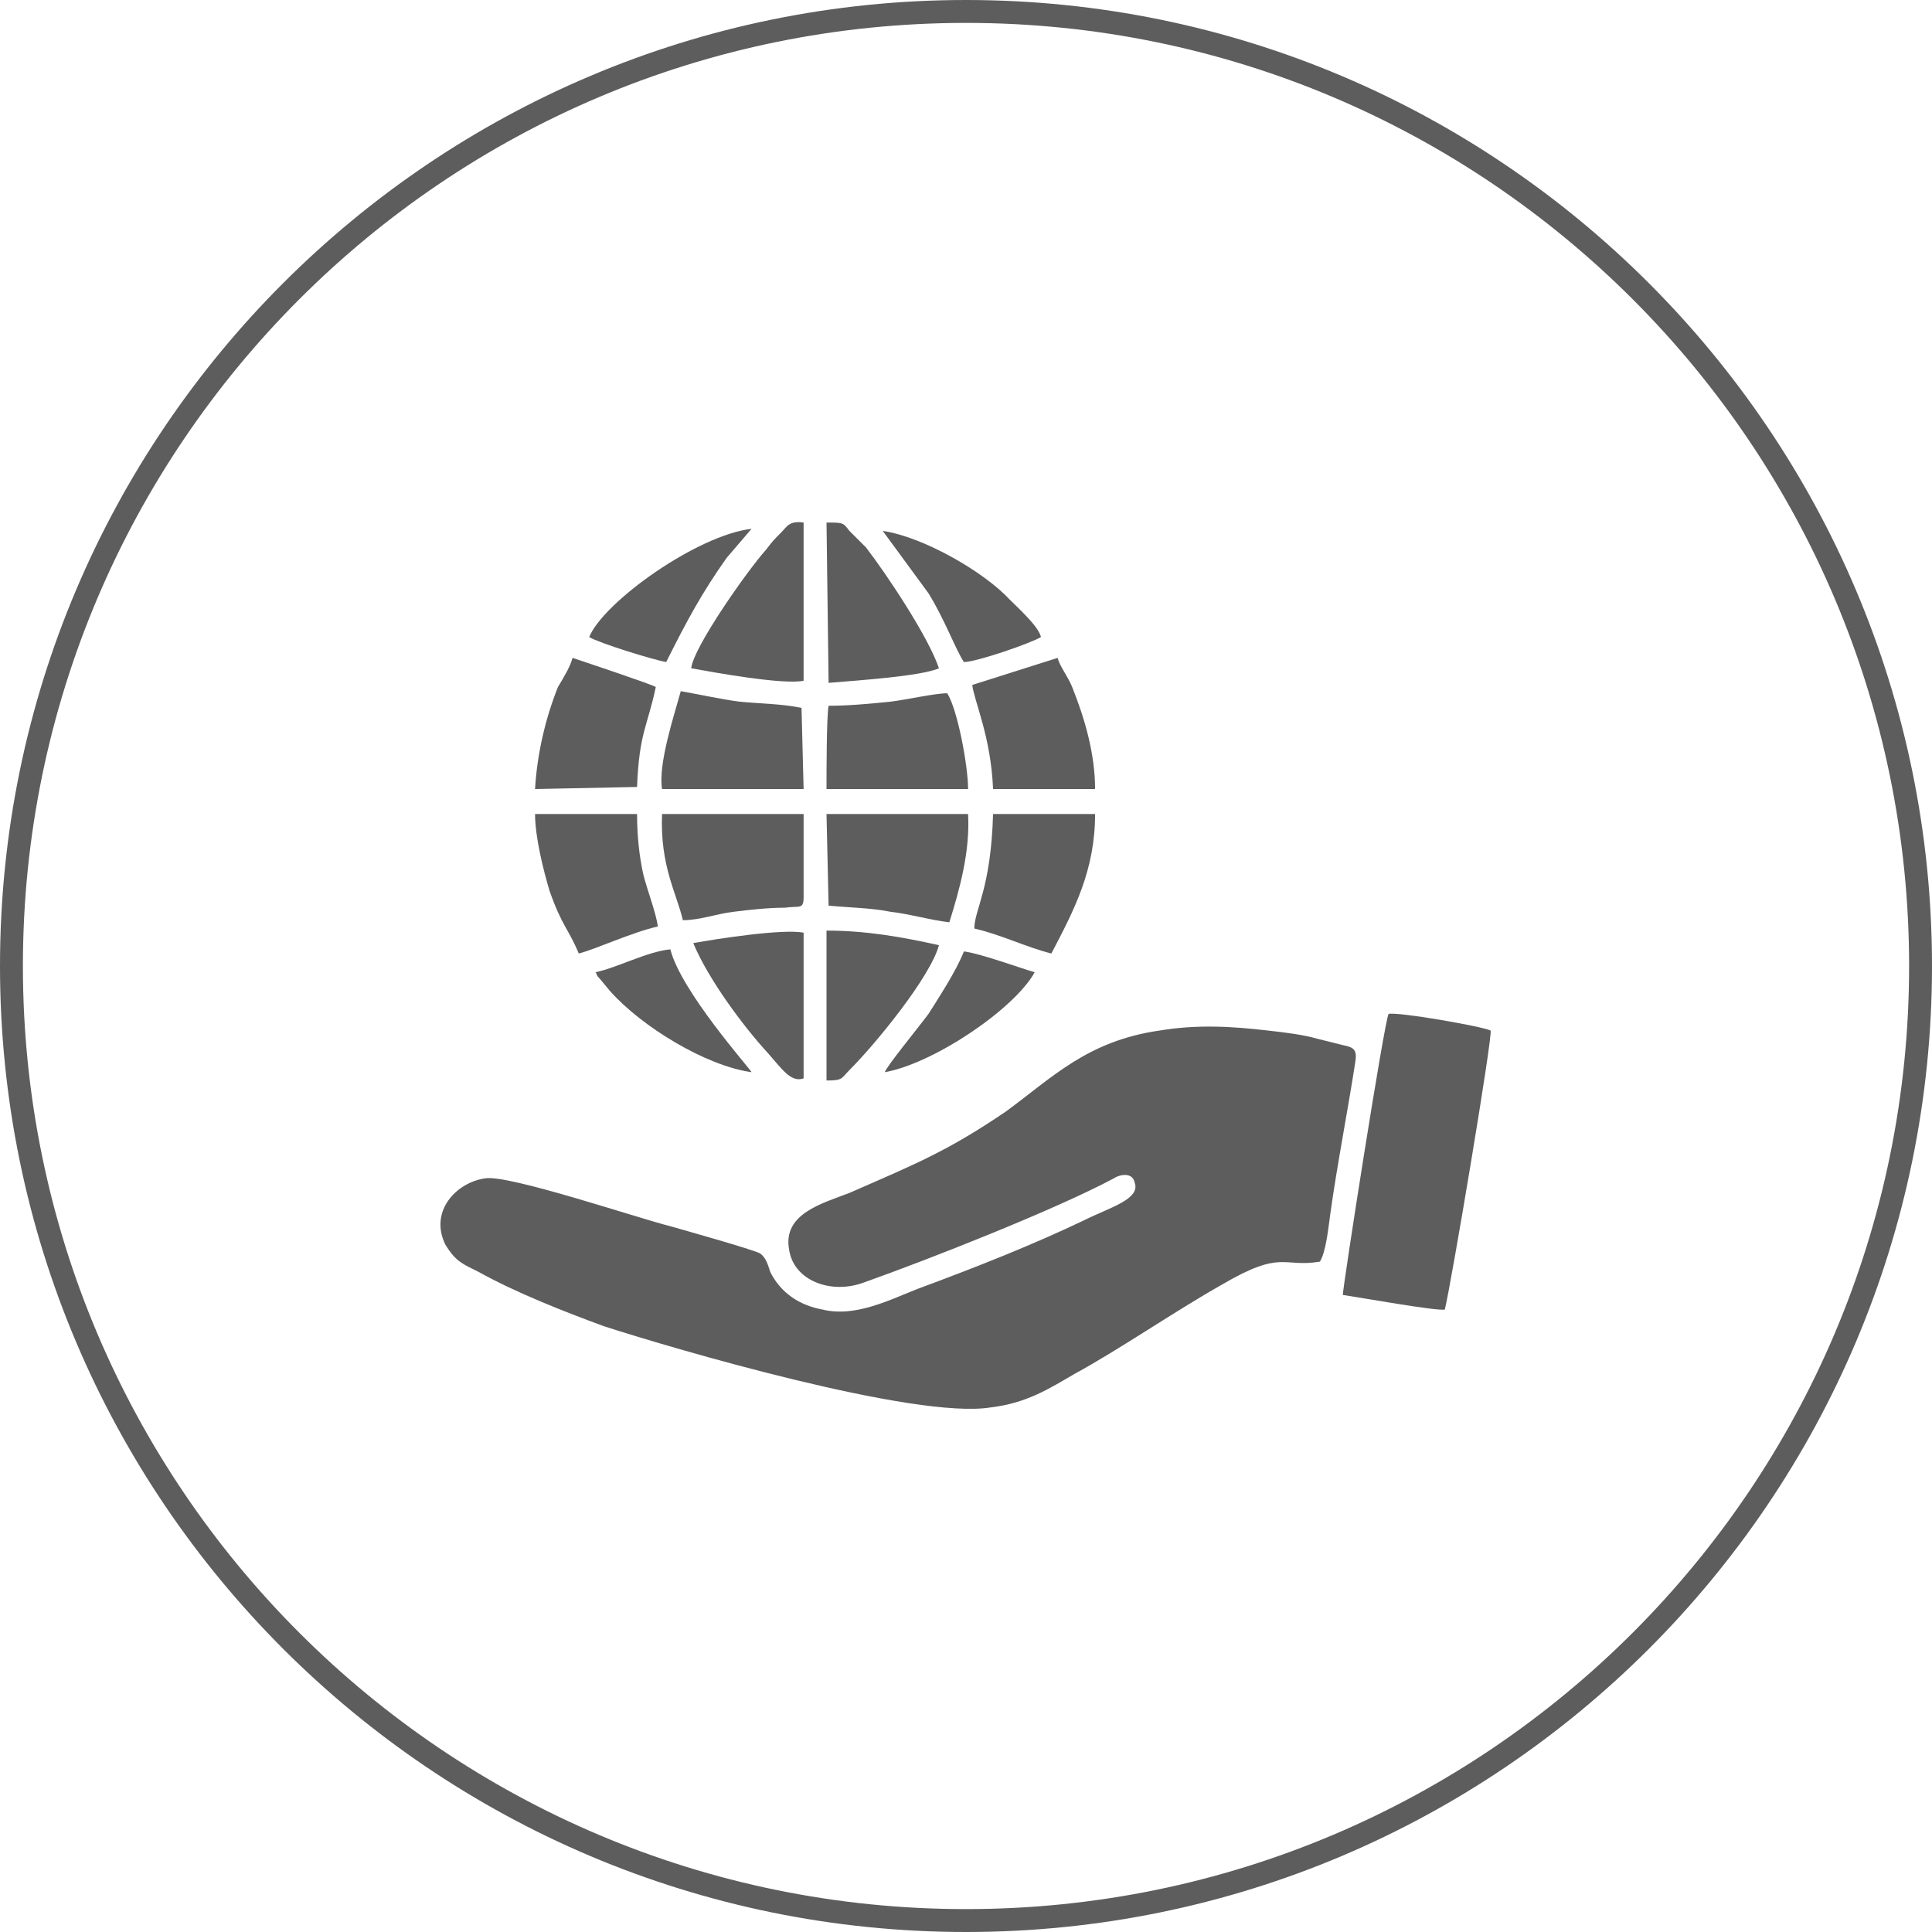 <?xml version="1.0" encoding="UTF-8"?>
<!DOCTYPE svg PUBLIC "-//W3C//DTD SVG 1.1//EN" "http://www.w3.org/Graphics/SVG/1.1/DTD/svg11.dtd">
<!-- Creator: CorelDRAW X6 -->
<svg xmlns="http://www.w3.org/2000/svg" xml:space="preserve" width="0.886in" height="0.886in" version="1.1" style="shape-rendering:geometricPrecision; text-rendering:geometricPrecision; image-rendering:optimizeQuality; fill-rule:evenodd; clip-rule:evenodd"
viewBox="0 0 928 928"
 xmlns:xlink="http://www.w3.org/1999/xlink">
 <defs>
  <style type="text/css">
   <![CDATA[
    .fil0 {fill:#5D5D5D}
   ]]>
  </style>
 </defs>
 <g id="Layer_x0020_1">
  <g id="_105480928">
   <path class="fil0" d="M464 11c250,0 453,203 453,453 0,250 -203,453 -453,453 -250,0 -453,-203 -453,-453 0,-250 203,-453 453,-453m0 -11c-256,0 -464,208 -464,464 0,256 208,464 464,464 256,0 464,-208 464,-464 0,-256 -208,-464 -464,-464l0 0z"/>
  </g>
  <g id="_105480608">
   <path class="fil0" d="M456 443c5,-16 10,-34 9,-52l-68 0 1 44c10,1 20,1 30,3 9,1 19,4 28,5z"/>
   <path class="fil0" d="M328 442c8,0 16,-3 24,-4 8,-1 17,-2 25,-2 7,-1 9,1 9,-5l0 -40 -68 0c-1,25 7,38 10,51z"/>
   <path class="fil0" d="M264 428c6,17 9,18 14,30 8,-2 25,-10 38,-13 -1,-7 -5,-17 -7,-25 -2,-9 -3,-19 -3,-29l-49 0c0,11 4,27 7,37z"/>
   <path class="fil0" d="M505 458c11,-21 21,-40 21,-67l-49 0c-1,36 -9,46 -9,55 13,3 25,9 37,12z"/>
   <path class="fil0" d="M327 332c-3,11 -11,35 -9,47l68 0 -1 -39c-10,-2 -20,-2 -30,-3 -8,-1 -22,-4 -28,-5z"/>
   <path class="fil0" d="M467 329c1,8 9,25 10,50l49 0c0,-17 -5,-34 -11,-49 -2,-5 -6,-10 -7,-14l-41 13z"/>
   <path class="fil0" d="M398 339c-1,5 -1,33 -1,40l68 0c0,-11 -5,-38 -10,-46 -6,0 -19,3 -27,4 -10,1 -20,2 -30,2z"/>
   <path class="fil0" d="M306 378c1,-26 5,-29 9,-48 -1,-1 -37,-13 -40,-14 -1,4 -4,9 -7,14 -6,15 -10,32 -11,49l49 -1z"/>
   <path class="fil0" d="M398 328c11,-1 44,-3 53,-7 -5,-15 -25,-45 -35,-58 -3,-3 -5,-5 -8,-8 -3,-4 -3,-4 -11,-4l1 77z"/>
   <path class="fil0" d="M386 251c-7,-1 -8,2 -11,5 -3,3 -4,4 -7,8 -9,10 -35,47 -36,57 11,2 44,8 54,6l0 -76z"/>
   <path class="fil0" d="M397 519c8,0 7,-1 11,-5 13,-13 39,-45 43,-60 -18,-4 -35,-7 -54,-7l0 72z"/>
   <path class="fil0" d="M333 453c7,17 24,40 36,53 7,8 11,14 17,12l0 -70c-10,-2 -42,3 -53,5z"/>
   <path class="fil0" d="M320 318c10,-20 17,-33 29,-50l12 -14c-26,3 -71,35 -78,52 5,3 31,11 37,12z"/>
   <path class="fil0" d="M424 255l22 30c8,13 13,27 17,33 6,0 32,-9 37,-12 -1,-5 -11,-14 -15,-18 -12,-13 -41,-30 -61,-33z"/>
   <path class="fil0" d="M286 467c1,1 0,1 2,3l5 6c15,17 46,36 68,39 -1,-2 -34,-39 -39,-59 -11,1 -26,9 -36,11z"/>
   <path class="fil0" d="M425 515c23,-4 62,-30 72,-48 -7,-2 -26,-9 -34,-10 -4,10 -12,22 -17,30 -6,8 -20,25 -21,28z"/>
   <path class="fil0" d="M634 606c3,-5 4,-16 5,-23 3,-22 9,-53 12,-73 1,-6 -1,-7 -6,-8 -4,-1 -8,-2 -12,-3 -7,-2 -15,-3 -24,-4 -17,-2 -34,-3 -52,0 -35,5 -52,23 -74,39 -28,19 -43,25 -75,39 -13,5 -32,10 -29,27 2,15 20,22 36,16 31,-11 92,-35 120,-50 3,-2 9,-3 10,2 3,8 -12,12 -24,18 -25,12 -53,23 -80,33 -13,5 -30,14 -46,10 -11,-2 -20,-8 -25,-18 -1,-3 -2,-7 -5,-9 -4,-2 -36,-11 -43,-13 -16,-4 -78,-25 -89,-23 -14,2 -27,16 -19,32 5,8 8,9 16,13 18,10 41,19 60,26 34,11 150,45 186,39 17,-2 28,-9 40,-16 22,-12 48,-30 71,-43 29,-17 29,-8 47,-11z"/>
   <path class="fil0" d="M667 487c-2,3 -22,131 -22,135 7,1 46,8 49,7 3,-12 23,-131 22,-134 -4,-2 -44,-9 -49,-8z"/>
  </g>
 </g>
</svg>

